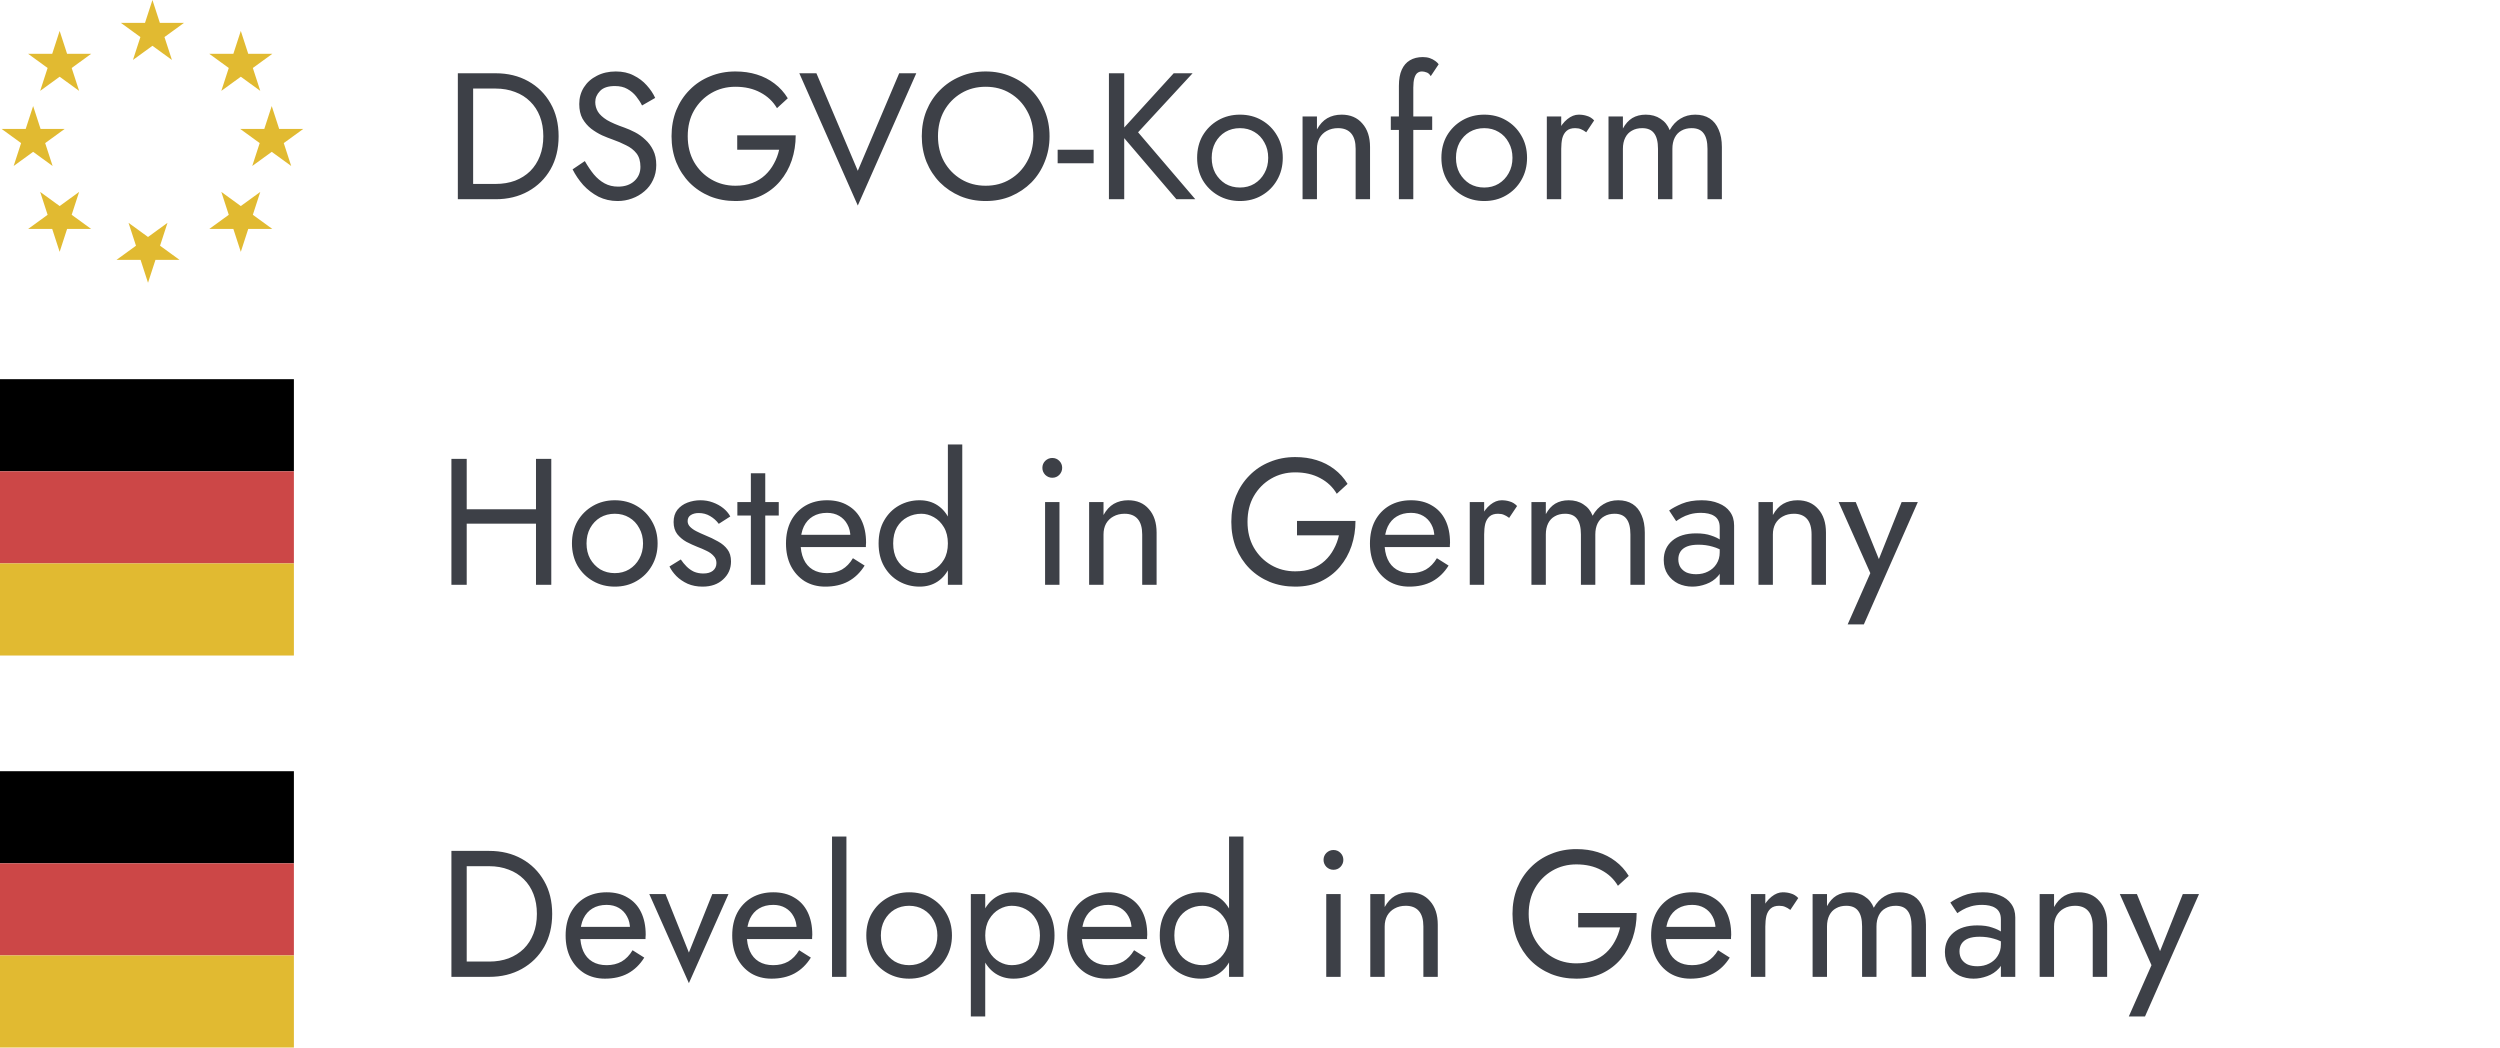 <svg width="389" height="163" viewBox="0 0 389 163" fill="none" xmlns="http://www.w3.org/2000/svg">
<path d="M71.556 81.48H84.996V79.24H71.556V81.48ZM83.4 71.4V91H85.78V71.4H83.4ZM70.24 71.4V91H72.62V71.4H70.24ZM88.996 84.56C88.996 85.848 89.285 87.005 89.864 88.032C90.461 89.04 91.264 89.833 92.272 90.412C93.28 90.991 94.409 91.28 95.66 91.28C96.929 91.28 98.058 90.991 99.048 90.412C100.056 89.833 100.849 89.04 101.428 88.032C102.025 87.005 102.324 85.848 102.324 84.56C102.324 83.253 102.025 82.096 101.428 81.088C100.849 80.08 100.056 79.287 99.048 78.708C98.058 78.129 96.929 77.84 95.66 77.84C94.409 77.84 93.28 78.129 92.272 78.708C91.264 79.287 90.461 80.08 89.864 81.088C89.285 82.096 88.996 83.253 88.996 84.56ZM91.264 84.56C91.264 83.664 91.45 82.871 91.824 82.18C92.216 81.471 92.738 80.92 93.392 80.528C94.064 80.136 94.82 79.94 95.66 79.94C96.5 79.94 97.246 80.136 97.9 80.528C98.572 80.92 99.094 81.471 99.468 82.18C99.86 82.871 100.056 83.664 100.056 84.56C100.056 85.456 99.86 86.249 99.468 86.94C99.094 87.631 98.572 88.181 97.9 88.592C97.246 88.984 96.5 89.18 95.66 89.18C94.82 89.18 94.064 88.984 93.392 88.592C92.738 88.181 92.216 87.631 91.824 86.94C91.45 86.249 91.264 85.456 91.264 84.56ZM105.933 87.052L104.169 88.144C104.411 88.648 104.766 89.143 105.233 89.628C105.718 90.113 106.306 90.515 106.997 90.832C107.687 91.131 108.462 91.28 109.321 91.28C110.646 91.28 111.71 90.907 112.513 90.16C113.334 89.413 113.745 88.48 113.745 87.36C113.745 86.595 113.558 85.969 113.185 85.484C112.83 84.999 112.345 84.588 111.729 84.252C111.113 83.897 110.431 83.571 109.685 83.272C109.237 83.085 108.807 82.889 108.397 82.684C107.986 82.479 107.65 82.245 107.389 81.984C107.127 81.723 106.997 81.424 106.997 81.088C106.997 80.659 107.165 80.341 107.501 80.136C107.837 79.931 108.238 79.828 108.705 79.828C109.377 79.828 109.974 79.987 110.497 80.304C111.038 80.621 111.486 81.023 111.841 81.508L113.633 80.36C113.371 79.875 113.007 79.445 112.541 79.072C112.074 78.699 111.533 78.4 110.917 78.176C110.319 77.952 109.675 77.84 108.985 77.84C108.294 77.84 107.622 77.961 106.969 78.204C106.334 78.447 105.811 78.82 105.401 79.324C105.009 79.828 104.813 80.463 104.813 81.228C104.813 81.975 104.999 82.6 105.373 83.104C105.765 83.589 106.241 83.991 106.801 84.308C107.379 84.607 107.949 84.868 108.509 85.092C109.013 85.279 109.489 85.484 109.937 85.708C110.385 85.913 110.749 86.175 111.029 86.492C111.327 86.791 111.477 87.164 111.477 87.612C111.477 88.116 111.29 88.517 110.917 88.816C110.562 89.096 110.067 89.236 109.433 89.236C108.91 89.236 108.425 89.143 107.977 88.956C107.547 88.751 107.165 88.48 106.829 88.144C106.493 87.808 106.194 87.444 105.933 87.052ZM114.734 78.12V80.22H121.174V78.12H114.734ZM116.834 73.64V91H119.074V73.64H116.834ZM128.404 91.28C129.786 91.28 130.98 91.009 131.988 90.468C133.015 89.908 133.864 89.087 134.536 88.004L132.716 86.856C132.25 87.64 131.68 88.228 131.008 88.62C130.336 88.993 129.562 89.18 128.684 89.18C127.807 89.18 127.06 88.993 126.444 88.62C125.828 88.247 125.362 87.705 125.044 86.996C124.727 86.287 124.568 85.428 124.568 84.42C124.587 83.431 124.755 82.6 125.072 81.928C125.408 81.237 125.875 80.715 126.472 80.36C127.088 79.987 127.826 79.8 128.684 79.8C129.412 79.8 130.047 79.959 130.588 80.276C131.13 80.593 131.55 81.032 131.848 81.592C132.166 82.152 132.324 82.815 132.324 83.58C132.324 83.711 132.296 83.879 132.24 84.084C132.184 84.271 132.128 84.411 132.072 84.504L132.968 83.216H123.728V85.12H134.732C134.732 85.083 134.732 84.999 134.732 84.868C134.751 84.719 134.76 84.579 134.76 84.448C134.76 83.085 134.518 81.909 134.032 80.92C133.547 79.931 132.847 79.175 131.932 78.652C131.036 78.111 129.954 77.84 128.684 77.84C127.415 77.84 126.295 78.12 125.324 78.68C124.372 79.24 123.626 80.024 123.084 81.032C122.562 82.04 122.3 83.216 122.3 84.56C122.3 85.885 122.552 87.052 123.056 88.06C123.579 89.068 124.298 89.861 125.212 90.44C126.146 91 127.21 91.28 128.404 91.28ZM147.49 69.16V91H149.73V69.16H147.49ZM136.71 84.56C136.71 85.941 137 87.136 137.578 88.144C138.157 89.152 138.932 89.927 139.902 90.468C140.873 91.009 141.937 91.28 143.094 91.28C144.177 91.28 145.12 91.009 145.922 90.468C146.725 89.927 147.35 89.152 147.798 88.144C148.265 87.136 148.498 85.941 148.498 84.56C148.498 83.16 148.265 81.965 147.798 80.976C147.35 79.968 146.725 79.193 145.922 78.652C145.12 78.111 144.177 77.84 143.094 77.84C141.937 77.84 140.873 78.111 139.902 78.652C138.932 79.193 138.157 79.968 137.578 80.976C137 81.965 136.71 83.16 136.71 84.56ZM138.978 84.56C138.978 83.571 139.174 82.731 139.566 82.04C139.977 81.349 140.518 80.827 141.19 80.472C141.862 80.117 142.59 79.94 143.374 79.94C144.028 79.94 144.672 80.117 145.306 80.472C145.941 80.827 146.464 81.349 146.874 82.04C147.285 82.731 147.49 83.571 147.49 84.56C147.49 85.549 147.285 86.389 146.874 87.08C146.464 87.771 145.941 88.293 145.306 88.648C144.672 89.003 144.028 89.18 143.374 89.18C142.59 89.18 141.862 89.003 141.19 88.648C140.518 88.293 139.977 87.771 139.566 87.08C139.174 86.389 138.978 85.549 138.978 84.56ZM162.194 72.8C162.194 73.211 162.343 73.575 162.642 73.892C162.959 74.191 163.323 74.34 163.734 74.34C164.163 74.34 164.527 74.191 164.826 73.892C165.124 73.575 165.274 73.211 165.274 72.8C165.274 72.371 165.124 72.007 164.826 71.708C164.527 71.409 164.163 71.26 163.734 71.26C163.323 71.26 162.959 71.409 162.642 71.708C162.343 72.007 162.194 72.371 162.194 72.8ZM162.614 78.12V91H164.854V78.12H162.614ZM177.727 83.16V91H179.967V82.88C179.967 81.331 179.566 80.108 178.763 79.212C177.979 78.297 176.906 77.84 175.543 77.84C174.703 77.84 173.957 78.027 173.303 78.4C172.669 78.773 172.137 79.352 171.707 80.136V78.12H169.467V91H171.707V83.16C171.707 82.525 171.838 81.965 172.099 81.48C172.379 80.995 172.762 80.621 173.247 80.36C173.751 80.08 174.33 79.94 174.983 79.94C175.879 79.94 176.561 80.211 177.027 80.752C177.494 81.293 177.727 82.096 177.727 83.16ZM201.813 83.3H208.337C208.169 84.065 207.898 84.784 207.525 85.456C207.17 86.128 206.713 86.725 206.153 87.248C205.593 87.771 204.921 88.181 204.137 88.48C203.371 88.76 202.503 88.9 201.533 88.9C200.151 88.9 198.901 88.573 197.781 87.92C196.661 87.267 195.765 86.361 195.093 85.204C194.439 84.047 194.113 82.712 194.113 81.2C194.113 79.669 194.439 78.335 195.093 77.196C195.765 76.039 196.661 75.133 197.781 74.48C198.901 73.827 200.151 73.5 201.533 73.5C203.026 73.5 204.323 73.799 205.425 74.396C206.526 74.975 207.385 75.787 208.001 76.832L209.681 75.292C209.121 74.377 208.43 73.612 207.609 72.996C206.806 72.38 205.891 71.913 204.865 71.596C203.857 71.279 202.746 71.12 201.533 71.12C200.114 71.12 198.798 71.372 197.585 71.876C196.371 72.361 195.317 73.061 194.421 73.976C193.525 74.872 192.825 75.936 192.321 77.168C191.835 78.4 191.593 79.744 191.593 81.2C191.593 82.656 191.835 84 192.321 85.232C192.825 86.464 193.525 87.537 194.421 88.452C195.317 89.348 196.371 90.048 197.585 90.552C198.798 91.037 200.114 91.28 201.533 91.28C203.026 91.28 204.351 91.009 205.509 90.468C206.685 89.908 207.674 89.152 208.477 88.2C209.279 87.248 209.886 86.165 210.297 84.952C210.707 83.72 210.913 82.423 210.913 81.06H201.813V83.3ZM219.268 91.28C220.649 91.28 221.844 91.009 222.852 90.468C223.878 89.908 224.728 89.087 225.4 88.004L223.58 86.856C223.113 87.64 222.544 88.228 221.872 88.62C221.2 88.993 220.425 89.18 219.548 89.18C218.67 89.18 217.924 88.993 217.308 88.62C216.692 88.247 216.225 87.705 215.908 86.996C215.59 86.287 215.432 85.428 215.432 84.42C215.45 83.431 215.618 82.6 215.936 81.928C216.272 81.237 216.738 80.715 217.336 80.36C217.952 79.987 218.689 79.8 219.548 79.8C220.276 79.8 220.91 79.959 221.452 80.276C221.993 80.593 222.413 81.032 222.712 81.592C223.029 82.152 223.188 82.815 223.188 83.58C223.188 83.711 223.16 83.879 223.104 84.084C223.048 84.271 222.992 84.411 222.936 84.504L223.832 83.216H214.592V85.12H225.596C225.596 85.083 225.596 84.999 225.596 84.868C225.614 84.719 225.624 84.579 225.624 84.448C225.624 83.085 225.381 81.909 224.896 80.92C224.41 79.931 223.71 79.175 222.796 78.652C221.9 78.111 220.817 77.84 219.548 77.84C218.278 77.84 217.158 78.12 216.188 78.68C215.236 79.24 214.489 80.024 213.948 81.032C213.425 82.04 213.164 83.216 213.164 84.56C213.164 85.885 213.416 87.052 213.92 88.06C214.442 89.068 215.161 89.861 216.076 90.44C217.009 91 218.073 91.28 219.268 91.28ZM230.934 78.12H228.694V91H230.934V78.12ZM234.826 80.584L236.058 78.736C235.722 78.381 235.348 78.148 234.938 78.036C234.546 77.905 234.116 77.84 233.65 77.84C233.052 77.84 232.464 78.073 231.886 78.54C231.307 79.007 230.831 79.641 230.458 80.444C230.103 81.228 229.926 82.133 229.926 83.16H230.934C230.934 82.544 230.99 81.993 231.102 81.508C231.232 81.023 231.456 80.64 231.774 80.36C232.091 80.08 232.53 79.94 233.09 79.94C233.463 79.94 233.771 79.996 234.014 80.108C234.256 80.201 234.527 80.36 234.826 80.584ZM255.931 82.88C255.931 81.816 255.763 80.911 255.427 80.164C255.11 79.399 254.643 78.82 254.027 78.428C253.411 78.036 252.665 77.84 251.787 77.84C250.929 77.84 250.163 78.045 249.491 78.456C248.819 78.848 248.259 79.445 247.811 80.248C247.513 79.483 247.037 78.895 246.383 78.484C245.749 78.055 244.983 77.84 244.087 77.84C243.285 77.84 242.585 78.017 241.987 78.372C241.409 78.727 240.923 79.268 240.531 79.996V78.12H238.291V91H240.531V83.16C240.531 82.488 240.653 81.909 240.895 81.424C241.138 80.939 241.483 80.575 241.931 80.332C242.379 80.071 242.911 79.94 243.527 79.94C244.367 79.94 244.983 80.201 245.375 80.724C245.786 81.247 245.991 82.059 245.991 83.16V91H248.231V83.16C248.231 82.488 248.353 81.909 248.595 81.424C248.838 80.939 249.183 80.575 249.631 80.332C250.079 80.071 250.611 79.94 251.227 79.94C252.067 79.94 252.683 80.201 253.075 80.724C253.486 81.247 253.691 82.059 253.691 83.16V91H255.931V82.88ZM261.147 87.024C261.147 86.557 261.259 86.156 261.483 85.82C261.707 85.484 262.043 85.223 262.491 85.036C262.958 84.849 263.555 84.756 264.283 84.756C265.067 84.756 265.804 84.859 266.495 85.064C267.186 85.251 267.858 85.568 268.511 86.016V84.7C268.38 84.532 268.128 84.317 267.755 84.056C267.382 83.776 266.878 83.533 266.243 83.328C265.627 83.104 264.852 82.992 263.919 82.992C262.332 82.992 261.091 83.375 260.195 84.14C259.318 84.887 258.879 85.885 258.879 87.136C258.879 88.013 259.084 88.76 259.495 89.376C259.906 89.992 260.447 90.468 261.119 90.804C261.81 91.121 262.547 91.28 263.331 91.28C264.04 91.28 264.75 91.149 265.459 90.888C266.187 90.627 266.794 90.225 267.279 89.684C267.783 89.143 268.035 88.461 268.035 87.64L267.587 85.96C267.587 86.632 267.419 87.229 267.083 87.752C266.766 88.256 266.327 88.648 265.767 88.928C265.226 89.208 264.61 89.348 263.919 89.348C263.378 89.348 262.892 89.264 262.463 89.096C262.052 88.909 261.726 88.639 261.483 88.284C261.259 87.929 261.147 87.509 261.147 87.024ZM260.811 81.088C261.016 80.939 261.296 80.761 261.651 80.556C262.006 80.351 262.435 80.173 262.939 80.024C263.462 79.875 264.04 79.8 264.675 79.8C265.067 79.8 265.44 79.837 265.795 79.912C266.15 79.987 266.458 80.108 266.719 80.276C266.999 80.444 267.214 80.677 267.363 80.976C267.512 81.256 267.587 81.62 267.587 82.068V91H269.827V81.76C269.827 80.92 269.612 80.211 269.183 79.632C268.772 79.053 268.184 78.615 267.419 78.316C266.672 77.999 265.795 77.84 264.787 77.84C263.592 77.84 262.566 78.017 261.707 78.372C260.867 78.727 260.204 79.081 259.719 79.436L260.811 81.088ZM281.88 83.16V91H284.12V82.88C284.12 81.331 283.718 80.108 282.916 79.212C282.132 78.297 281.058 77.84 279.696 77.84C278.856 77.84 278.109 78.027 277.456 78.4C276.821 78.773 276.289 79.352 275.86 80.136V78.12H273.62V91H275.86V83.16C275.86 82.525 275.99 81.965 276.252 81.48C276.532 80.995 276.914 80.621 277.4 80.36C277.904 80.08 278.482 79.94 279.136 79.94C280.032 79.94 280.713 80.211 281.18 80.752C281.646 81.293 281.88 82.096 281.88 83.16ZM298.414 78.12H295.894L291.918 88.088L292.842 88.2L288.754 78.12H286.094L291.022 89.18L287.494 97.16H290.014L298.414 78.12Z" fill="#3D4047"/>
<rect y="59" width="45.73" height="14.333" fill="black"/>
<rect y="73.333" width="45.73" height="14.333" fill="#CC4747"/>
<rect y="87.667" width="45.73" height="14.333" fill="#E1BA31"/>
<path d="M70.24 132.4V152H72.62V132.4H70.24ZM76.12 152C78.024 152 79.713 151.589 81.188 150.768C82.663 149.947 83.82 148.808 84.66 147.352C85.5 145.877 85.92 144.16 85.92 142.2C85.92 140.24 85.5 138.532 84.66 137.076C83.82 135.601 82.663 134.453 81.188 133.632C79.713 132.811 78.024 132.4 76.12 132.4H71.556V134.78H76.12C77.221 134.78 78.229 134.957 79.144 135.312C80.059 135.648 80.843 136.143 81.496 136.796C82.149 137.431 82.653 138.205 83.008 139.12C83.363 140.035 83.54 141.061 83.54 142.2C83.54 143.339 83.363 144.365 83.008 145.28C82.653 146.195 82.149 146.979 81.496 147.632C80.843 148.267 80.059 148.761 79.144 149.116C78.229 149.452 77.221 149.62 76.12 149.62H71.556V152H76.12ZM94.115 152.28C95.497 152.28 96.691 152.009 97.699 151.468C98.726 150.908 99.575 150.087 100.247 149.004L98.427 147.856C97.961 148.64 97.391 149.228 96.719 149.62C96.047 149.993 95.273 150.18 94.395 150.18C93.518 150.18 92.771 149.993 92.155 149.62C91.539 149.247 91.073 148.705 90.755 147.996C90.438 147.287 90.279 146.428 90.279 145.42C90.298 144.431 90.466 143.6 90.783 142.928C91.119 142.237 91.586 141.715 92.183 141.36C92.799 140.987 93.537 140.8 94.395 140.8C95.123 140.8 95.758 140.959 96.299 141.276C96.841 141.593 97.261 142.032 97.559 142.592C97.877 143.152 98.035 143.815 98.035 144.58C98.035 144.711 98.007 144.879 97.951 145.084C97.895 145.271 97.839 145.411 97.783 145.504L98.679 144.216H89.439V146.12H100.443C100.443 146.083 100.443 145.999 100.443 145.868C100.462 145.719 100.471 145.579 100.471 145.448C100.471 144.085 100.229 142.909 99.743 141.92C99.258 140.931 98.558 140.175 97.643 139.652C96.747 139.111 95.665 138.84 94.395 138.84C93.126 138.84 92.006 139.12 91.035 139.68C90.083 140.24 89.337 141.024 88.795 142.032C88.273 143.04 88.011 144.216 88.011 145.56C88.011 146.885 88.263 148.052 88.767 149.06C89.29 150.068 90.009 150.861 90.923 151.44C91.857 152 92.921 152.28 94.115 152.28ZM101.031 139.12L107.191 152.98L113.351 139.12H110.831L107.191 148.22L103.551 139.12H101.031ZM120.037 152.28C121.418 152.28 122.613 152.009 123.621 151.468C124.648 150.908 125.497 150.087 126.169 149.004L124.349 147.856C123.882 148.64 123.313 149.228 122.641 149.62C121.969 149.993 121.194 150.18 120.317 150.18C119.44 150.18 118.693 149.993 118.077 149.62C117.461 149.247 116.994 148.705 116.677 147.996C116.36 147.287 116.201 146.428 116.201 145.42C116.22 144.431 116.388 143.6 116.705 142.928C117.041 142.237 117.508 141.715 118.105 141.36C118.721 140.987 119.458 140.8 120.317 140.8C121.045 140.8 121.68 140.959 122.221 141.276C122.762 141.593 123.182 142.032 123.481 142.592C123.798 143.152 123.957 143.815 123.957 144.58C123.957 144.711 123.929 144.879 123.873 145.084C123.817 145.271 123.761 145.411 123.705 145.504L124.601 144.216H115.361V146.12H126.365C126.365 146.083 126.365 145.999 126.365 145.868C126.384 145.719 126.393 145.579 126.393 145.448C126.393 144.085 126.15 142.909 125.665 141.92C125.18 140.931 124.48 140.175 123.565 139.652C122.669 139.111 121.586 138.84 120.317 138.84C119.048 138.84 117.928 139.12 116.957 139.68C116.005 140.24 115.258 141.024 114.717 142.032C114.194 143.04 113.933 144.216 113.933 145.56C113.933 146.885 114.185 148.052 114.689 149.06C115.212 150.068 115.93 150.861 116.845 151.44C117.778 152 118.842 152.28 120.037 152.28ZM129.463 130.16V152H131.703V130.16H129.463ZM134.796 145.56C134.796 146.848 135.086 148.005 135.664 149.032C136.262 150.04 137.064 150.833 138.072 151.412C139.08 151.991 140.21 152.28 141.46 152.28C142.73 152.28 143.859 151.991 144.848 151.412C145.856 150.833 146.65 150.04 147.228 149.032C147.826 148.005 148.124 146.848 148.124 145.56C148.124 144.253 147.826 143.096 147.228 142.088C146.65 141.08 145.856 140.287 144.848 139.708C143.859 139.129 142.73 138.84 141.46 138.84C140.21 138.84 139.08 139.129 138.072 139.708C137.064 140.287 136.262 141.08 135.664 142.088C135.086 143.096 134.796 144.253 134.796 145.56ZM137.064 145.56C137.064 144.664 137.251 143.871 137.624 143.18C138.016 142.471 138.539 141.92 139.192 141.528C139.864 141.136 140.62 140.94 141.46 140.94C142.3 140.94 143.047 141.136 143.7 141.528C144.372 141.92 144.895 142.471 145.268 143.18C145.66 143.871 145.856 144.664 145.856 145.56C145.856 146.456 145.66 147.249 145.268 147.94C144.895 148.631 144.372 149.181 143.7 149.592C143.047 149.984 142.3 150.18 141.46 150.18C140.62 150.18 139.864 149.984 139.192 149.592C138.539 149.181 138.016 148.631 137.624 147.94C137.251 147.249 137.064 146.456 137.064 145.56ZM153.302 158.16V139.12H151.062V158.16H153.302ZM164.082 145.56C164.082 144.16 163.792 142.965 163.214 141.976C162.635 140.968 161.86 140.193 160.89 139.652C159.938 139.111 158.874 138.84 157.698 138.84C156.634 138.84 155.691 139.111 154.87 139.652C154.067 140.193 153.432 140.968 152.966 141.976C152.518 142.965 152.294 144.16 152.294 145.56C152.294 146.941 152.518 148.136 152.966 149.144C153.432 150.152 154.067 150.927 154.87 151.468C155.691 152.009 156.634 152.28 157.698 152.28C158.874 152.28 159.938 152.009 160.89 151.468C161.86 150.927 162.635 150.152 163.214 149.144C163.792 148.136 164.082 146.941 164.082 145.56ZM161.814 145.56C161.814 146.549 161.608 147.389 161.198 148.08C160.806 148.771 160.274 149.293 159.602 149.648C158.948 150.003 158.22 150.18 157.418 150.18C156.764 150.18 156.12 150.003 155.486 149.648C154.851 149.293 154.328 148.771 153.918 148.08C153.507 147.389 153.302 146.549 153.302 145.56C153.302 144.571 153.507 143.731 153.918 143.04C154.328 142.349 154.851 141.827 155.486 141.472C156.12 141.117 156.764 140.94 157.418 140.94C158.22 140.94 158.948 141.117 159.602 141.472C160.274 141.827 160.806 142.349 161.198 143.04C161.608 143.731 161.814 144.571 161.814 145.56ZM172.154 152.28C173.536 152.28 174.73 152.009 175.738 151.468C176.765 150.908 177.614 150.087 178.286 149.004L176.466 147.856C176 148.64 175.43 149.228 174.758 149.62C174.086 149.993 173.312 150.18 172.434 150.18C171.557 150.18 170.81 149.993 170.194 149.62C169.578 149.247 169.112 148.705 168.794 147.996C168.477 147.287 168.318 146.428 168.318 145.42C168.337 144.431 168.505 143.6 168.822 142.928C169.158 142.237 169.625 141.715 170.222 141.36C170.838 140.987 171.576 140.8 172.434 140.8C173.162 140.8 173.797 140.959 174.338 141.276C174.88 141.593 175.3 142.032 175.598 142.592C175.916 143.152 176.074 143.815 176.074 144.58C176.074 144.711 176.046 144.879 175.99 145.084C175.934 145.271 175.878 145.411 175.822 145.504L176.718 144.216H167.478V146.12H178.482C178.482 146.083 178.482 145.999 178.482 145.868C178.501 145.719 178.51 145.579 178.51 145.448C178.51 144.085 178.268 142.909 177.782 141.92C177.297 140.931 176.597 140.175 175.682 139.652C174.786 139.111 173.704 138.84 172.434 138.84C171.165 138.84 170.045 139.12 169.074 139.68C168.122 140.24 167.376 141.024 166.834 142.032C166.312 143.04 166.05 144.216 166.05 145.56C166.05 146.885 166.302 148.052 166.806 149.06C167.329 150.068 168.048 150.861 168.962 151.44C169.896 152 170.96 152.28 172.154 152.28ZM191.24 130.16V152H193.48V130.16H191.24ZM180.46 145.56C180.46 146.941 180.75 148.136 181.328 149.144C181.907 150.152 182.682 150.927 183.652 151.468C184.623 152.009 185.687 152.28 186.844 152.28C187.927 152.28 188.87 152.009 189.672 151.468C190.475 150.927 191.1 150.152 191.548 149.144C192.015 148.136 192.248 146.941 192.248 145.56C192.248 144.16 192.015 142.965 191.548 141.976C191.1 140.968 190.475 140.193 189.672 139.652C188.87 139.111 187.927 138.84 186.844 138.84C185.687 138.84 184.623 139.111 183.652 139.652C182.682 140.193 181.907 140.968 181.328 141.976C180.75 142.965 180.46 144.16 180.46 145.56ZM182.728 145.56C182.728 144.571 182.924 143.731 183.316 143.04C183.727 142.349 184.268 141.827 184.94 141.472C185.612 141.117 186.34 140.94 187.124 140.94C187.778 140.94 188.422 141.117 189.056 141.472C189.691 141.827 190.214 142.349 190.624 143.04C191.035 143.731 191.24 144.571 191.24 145.56C191.24 146.549 191.035 147.389 190.624 148.08C190.214 148.771 189.691 149.293 189.056 149.648C188.422 150.003 187.778 150.18 187.124 150.18C186.34 150.18 185.612 150.003 184.94 149.648C184.268 149.293 183.727 148.771 183.316 148.08C182.924 147.389 182.728 146.549 182.728 145.56ZM205.944 133.8C205.944 134.211 206.093 134.575 206.392 134.892C206.709 135.191 207.073 135.34 207.484 135.34C207.913 135.34 208.277 135.191 208.576 134.892C208.874 134.575 209.024 134.211 209.024 133.8C209.024 133.371 208.874 133.007 208.576 132.708C208.277 132.409 207.913 132.26 207.484 132.26C207.073 132.26 206.709 132.409 206.392 132.708C206.093 133.007 205.944 133.371 205.944 133.8ZM206.364 139.12V152H208.604V139.12H206.364ZM221.477 144.16V152H223.717V143.88C223.717 142.331 223.316 141.108 222.513 140.212C221.729 139.297 220.656 138.84 219.293 138.84C218.453 138.84 217.707 139.027 217.053 139.4C216.419 139.773 215.887 140.352 215.457 141.136V139.12H213.217V152H215.457V144.16C215.457 143.525 215.588 142.965 215.849 142.48C216.129 141.995 216.512 141.621 216.997 141.36C217.501 141.08 218.08 140.94 218.733 140.94C219.629 140.94 220.311 141.211 220.777 141.752C221.244 142.293 221.477 143.096 221.477 144.16ZM245.563 144.3H252.087C251.919 145.065 251.648 145.784 251.275 146.456C250.92 147.128 250.463 147.725 249.903 148.248C249.343 148.771 248.671 149.181 247.887 149.48C247.121 149.76 246.253 149.9 245.283 149.9C243.901 149.9 242.651 149.573 241.531 148.92C240.411 148.267 239.515 147.361 238.843 146.204C238.189 145.047 237.863 143.712 237.863 142.2C237.863 140.669 238.189 139.335 238.843 138.196C239.515 137.039 240.411 136.133 241.531 135.48C242.651 134.827 243.901 134.5 245.283 134.5C246.776 134.5 248.073 134.799 249.175 135.396C250.276 135.975 251.135 136.787 251.751 137.832L253.431 136.292C252.871 135.377 252.18 134.612 251.359 133.996C250.556 133.38 249.641 132.913 248.615 132.596C247.607 132.279 246.496 132.12 245.283 132.12C243.864 132.12 242.548 132.372 241.335 132.876C240.121 133.361 239.067 134.061 238.171 134.976C237.275 135.872 236.575 136.936 236.071 138.168C235.585 139.4 235.343 140.744 235.343 142.2C235.343 143.656 235.585 145 236.071 146.232C236.575 147.464 237.275 148.537 238.171 149.452C239.067 150.348 240.121 151.048 241.335 151.552C242.548 152.037 243.864 152.28 245.283 152.28C246.776 152.28 248.101 152.009 249.259 151.468C250.435 150.908 251.424 150.152 252.227 149.2C253.029 148.248 253.636 147.165 254.047 145.952C254.457 144.72 254.663 143.423 254.663 142.06H245.563V144.3ZM263.018 152.28C264.399 152.28 265.594 152.009 266.602 151.468C267.628 150.908 268.478 150.087 269.15 149.004L267.33 147.856C266.863 148.64 266.294 149.228 265.622 149.62C264.95 149.993 264.175 150.18 263.298 150.18C262.42 150.18 261.674 149.993 261.058 149.62C260.442 149.247 259.975 148.705 259.658 147.996C259.34 147.287 259.182 146.428 259.182 145.42C259.2 144.431 259.368 143.6 259.686 142.928C260.022 142.237 260.488 141.715 261.086 141.36C261.702 140.987 262.439 140.8 263.298 140.8C264.026 140.8 264.66 140.959 265.202 141.276C265.743 141.593 266.163 142.032 266.462 142.592C266.779 143.152 266.938 143.815 266.938 144.58C266.938 144.711 266.91 144.879 266.854 145.084C266.798 145.271 266.742 145.411 266.686 145.504L267.582 144.216H258.342V146.12H269.346C269.346 146.083 269.346 145.999 269.346 145.868C269.364 145.719 269.374 145.579 269.374 145.448C269.374 144.085 269.131 142.909 268.646 141.92C268.16 140.931 267.46 140.175 266.546 139.652C265.65 139.111 264.567 138.84 263.298 138.84C262.028 138.84 260.908 139.12 259.938 139.68C258.986 140.24 258.239 141.024 257.698 142.032C257.175 143.04 256.914 144.216 256.914 145.56C256.914 146.885 257.166 148.052 257.67 149.06C258.192 150.068 258.911 150.861 259.826 151.44C260.759 152 261.823 152.28 263.018 152.28ZM274.684 139.12H272.444V152H274.684V139.12ZM278.576 141.584L279.808 139.736C279.472 139.381 279.098 139.148 278.688 139.036C278.296 138.905 277.866 138.84 277.4 138.84C276.802 138.84 276.214 139.073 275.636 139.54C275.057 140.007 274.581 140.641 274.208 141.444C273.853 142.228 273.676 143.133 273.676 144.16H274.684C274.684 143.544 274.74 142.993 274.852 142.508C274.982 142.023 275.206 141.64 275.524 141.36C275.841 141.08 276.28 140.94 276.84 140.94C277.213 140.94 277.521 140.996 277.764 141.108C278.006 141.201 278.277 141.36 278.576 141.584ZM299.681 143.88C299.681 142.816 299.513 141.911 299.177 141.164C298.86 140.399 298.393 139.82 297.777 139.428C297.161 139.036 296.415 138.84 295.537 138.84C294.679 138.84 293.913 139.045 293.241 139.456C292.569 139.848 292.009 140.445 291.561 141.248C291.263 140.483 290.787 139.895 290.133 139.484C289.499 139.055 288.733 138.84 287.837 138.84C287.035 138.84 286.335 139.017 285.737 139.372C285.159 139.727 284.673 140.268 284.281 140.996V139.12H282.041V152H284.281V144.16C284.281 143.488 284.403 142.909 284.645 142.424C284.888 141.939 285.233 141.575 285.681 141.332C286.129 141.071 286.661 140.94 287.277 140.94C288.117 140.94 288.733 141.201 289.125 141.724C289.536 142.247 289.741 143.059 289.741 144.16V152H291.981V144.16C291.981 143.488 292.103 142.909 292.345 142.424C292.588 141.939 292.933 141.575 293.381 141.332C293.829 141.071 294.361 140.94 294.977 140.94C295.817 140.94 296.433 141.201 296.825 141.724C297.236 142.247 297.441 143.059 297.441 144.16V152H299.681V143.88ZM304.897 148.024C304.897 147.557 305.009 147.156 305.233 146.82C305.457 146.484 305.793 146.223 306.241 146.036C306.708 145.849 307.305 145.756 308.033 145.756C308.817 145.756 309.554 145.859 310.245 146.064C310.936 146.251 311.608 146.568 312.261 147.016V145.7C312.13 145.532 311.878 145.317 311.505 145.056C311.132 144.776 310.628 144.533 309.993 144.328C309.377 144.104 308.602 143.992 307.669 143.992C306.082 143.992 304.841 144.375 303.945 145.14C303.068 145.887 302.629 146.885 302.629 148.136C302.629 149.013 302.834 149.76 303.245 150.376C303.656 150.992 304.197 151.468 304.869 151.804C305.56 152.121 306.297 152.28 307.081 152.28C307.79 152.28 308.5 152.149 309.209 151.888C309.937 151.627 310.544 151.225 311.029 150.684C311.533 150.143 311.785 149.461 311.785 148.64L311.337 146.96C311.337 147.632 311.169 148.229 310.833 148.752C310.516 149.256 310.077 149.648 309.517 149.928C308.976 150.208 308.36 150.348 307.669 150.348C307.128 150.348 306.642 150.264 306.213 150.096C305.802 149.909 305.476 149.639 305.233 149.284C305.009 148.929 304.897 148.509 304.897 148.024ZM304.561 142.088C304.766 141.939 305.046 141.761 305.401 141.556C305.756 141.351 306.185 141.173 306.689 141.024C307.212 140.875 307.79 140.8 308.425 140.8C308.817 140.8 309.19 140.837 309.545 140.912C309.9 140.987 310.208 141.108 310.469 141.276C310.749 141.444 310.964 141.677 311.113 141.976C311.262 142.256 311.337 142.62 311.337 143.068V152H313.577V142.76C313.577 141.92 313.362 141.211 312.933 140.632C312.522 140.053 311.934 139.615 311.169 139.316C310.422 138.999 309.545 138.84 308.537 138.84C307.342 138.84 306.316 139.017 305.457 139.372C304.617 139.727 303.954 140.081 303.469 140.436L304.561 142.088ZM325.63 144.16V152H327.87V143.88C327.87 142.331 327.468 141.108 326.666 140.212C325.882 139.297 324.808 138.84 323.446 138.84C322.606 138.84 321.859 139.027 321.206 139.4C320.571 139.773 320.039 140.352 319.61 141.136V139.12H317.37V152H319.61V144.16C319.61 143.525 319.74 142.965 320.002 142.48C320.282 141.995 320.664 141.621 321.15 141.36C321.654 141.08 322.232 140.94 322.886 140.94C323.782 140.94 324.463 141.211 324.93 141.752C325.396 142.293 325.63 143.096 325.63 144.16ZM342.164 139.12H339.644L335.668 149.088L336.592 149.2L332.504 139.12H329.844L334.772 150.18L331.244 158.16H333.764L342.164 139.12Z" fill="#3D4047"/>
<rect y="120" width="45.73" height="14.333" fill="black"/>
<rect y="134.333" width="45.73" height="14.333" fill="#CC4747"/>
<rect y="148.667" width="45.73" height="14.333" fill="#E1BA31"/>
<path d="M71.24 11.4V31H73.62V11.4H71.24ZM77.12 31C79.024 31 80.713 30.589 82.188 29.768C83.663 28.947 84.82 27.808 85.66 26.352C86.5 24.877 86.92 23.16 86.92 21.2C86.92 19.24 86.5 17.532 85.66 16.076C84.82 14.601 83.663 13.453 82.188 12.632C80.713 11.811 79.024 11.4 77.12 11.4H72.556V13.78H77.12C78.221 13.78 79.229 13.957 80.144 14.312C81.059 14.648 81.843 15.143 82.496 15.796C83.149 16.431 83.653 17.205 84.008 18.12C84.363 19.035 84.54 20.061 84.54 21.2C84.54 22.339 84.363 23.365 84.008 24.28C83.653 25.195 83.149 25.979 82.496 26.632C81.843 27.267 81.059 27.761 80.144 28.116C79.229 28.452 78.221 28.62 77.12 28.62H72.556V31H77.12ZM90.999 25.064L89.095 26.352C89.525 27.211 90.075 28.023 90.747 28.788C91.438 29.535 92.231 30.141 93.127 30.608C94.042 31.056 95.031 31.28 96.095 31.28C96.879 31.28 97.626 31.149 98.335 30.888C99.063 30.627 99.707 30.253 100.267 29.768C100.846 29.283 101.294 28.695 101.611 28.004C101.947 27.313 102.115 26.539 102.115 25.68C102.115 24.784 101.957 24.019 101.639 23.384C101.322 22.731 100.911 22.18 100.407 21.732C99.922 21.265 99.39 20.883 98.811 20.584C98.233 20.285 97.682 20.043 97.159 19.856C96.021 19.464 95.115 19.072 94.443 18.68C93.79 18.269 93.323 17.84 93.043 17.392C92.763 16.925 92.623 16.421 92.623 15.88C92.623 15.245 92.866 14.676 93.351 14.172C93.837 13.649 94.611 13.388 95.675 13.388C96.441 13.388 97.085 13.537 97.607 13.836C98.149 14.135 98.606 14.517 98.979 14.984C99.353 15.451 99.661 15.927 99.903 16.412L101.947 15.236C101.63 14.545 101.191 13.892 100.631 13.276C100.071 12.641 99.39 12.128 98.587 11.736C97.803 11.325 96.879 11.12 95.815 11.12C94.714 11.12 93.734 11.344 92.875 11.792C92.017 12.221 91.345 12.819 90.859 13.584C90.374 14.349 90.131 15.217 90.131 16.188C90.131 17.084 90.299 17.84 90.635 18.456C90.99 19.072 91.438 19.595 91.979 20.024C92.521 20.435 93.09 20.78 93.687 21.06C94.285 21.321 94.826 21.536 95.311 21.704C96.058 21.965 96.758 22.264 97.411 22.6C98.083 22.917 98.625 23.337 99.035 23.86C99.446 24.383 99.651 25.083 99.651 25.96C99.651 26.856 99.334 27.593 98.699 28.172C98.065 28.751 97.225 29.04 96.179 29.04C95.395 29.04 94.695 28.872 94.079 28.536C93.463 28.2 92.903 27.733 92.399 27.136C91.914 26.539 91.447 25.848 90.999 25.064ZM114.711 23.3H121.235C121.067 24.065 120.796 24.784 120.423 25.456C120.068 26.128 119.611 26.725 119.051 27.248C118.491 27.771 117.819 28.181 117.035 28.48C116.27 28.76 115.402 28.9 114.431 28.9C113.05 28.9 111.799 28.573 110.679 27.92C109.559 27.267 108.663 26.361 107.991 25.204C107.338 24.047 107.011 22.712 107.011 21.2C107.011 19.669 107.338 18.335 107.991 17.196C108.663 16.039 109.559 15.133 110.679 14.48C111.799 13.827 113.05 13.5 114.431 13.5C115.924 13.5 117.222 13.799 118.323 14.396C119.424 14.975 120.283 15.787 120.899 16.832L122.579 15.292C122.019 14.377 121.328 13.612 120.507 12.996C119.704 12.38 118.79 11.913 117.763 11.596C116.755 11.279 115.644 11.12 114.431 11.12C113.012 11.12 111.696 11.372 110.483 11.876C109.27 12.361 108.215 13.061 107.319 13.976C106.423 14.872 105.723 15.936 105.219 17.168C104.734 18.4 104.491 19.744 104.491 21.2C104.491 22.656 104.734 24 105.219 25.232C105.723 26.464 106.423 27.537 107.319 28.452C108.215 29.348 109.27 30.048 110.483 30.552C111.696 31.037 113.012 31.28 114.431 31.28C115.924 31.28 117.25 31.009 118.407 30.468C119.583 29.908 120.572 29.152 121.375 28.2C122.178 27.248 122.784 26.165 123.195 24.952C123.606 23.72 123.811 22.423 123.811 21.06H114.711V23.3ZM133.474 26.576L127.034 11.4H124.374L133.474 31.98L142.574 11.4H139.914L133.474 26.576ZM145.949 21.2C145.949 19.725 146.266 18.409 146.901 17.252C147.554 16.095 148.441 15.18 149.561 14.508C150.681 13.836 151.95 13.5 153.369 13.5C154.806 13.5 156.075 13.836 157.177 14.508C158.297 15.18 159.174 16.095 159.809 17.252C160.462 18.409 160.789 19.725 160.789 21.2C160.789 22.675 160.462 23.991 159.809 25.148C159.174 26.305 158.297 27.22 157.177 27.892C156.075 28.564 154.806 28.9 153.369 28.9C151.95 28.9 150.681 28.564 149.561 27.892C148.441 27.22 147.554 26.305 146.901 25.148C146.266 23.991 145.949 22.675 145.949 21.2ZM143.429 21.2C143.429 22.619 143.671 23.944 144.157 25.176C144.661 26.408 145.361 27.481 146.257 28.396C147.153 29.292 148.207 30.001 149.421 30.524C150.634 31.028 151.95 31.28 153.369 31.28C154.806 31.28 156.122 31.028 157.317 30.524C158.53 30.001 159.585 29.292 160.481 28.396C161.377 27.481 162.067 26.408 162.553 25.176C163.057 23.944 163.309 22.619 163.309 21.2C163.309 19.763 163.057 18.437 162.553 17.224C162.067 15.992 161.377 14.928 160.481 14.032C159.585 13.117 158.53 12.408 157.317 11.904C156.122 11.381 154.806 11.12 153.369 11.12C151.95 11.12 150.634 11.381 149.421 11.904C148.207 12.408 147.153 13.117 146.257 14.032C145.361 14.928 144.661 15.992 144.157 17.224C143.671 18.437 143.429 19.763 143.429 21.2ZM164.57 25.4H170.17V23.3H164.57V25.4ZM172.549 11.4V31H174.929V11.4H172.549ZM182.629 11.4L174.201 20.64L183.049 31H185.989L177.085 20.584L185.569 11.4H182.629ZM186.273 24.56C186.273 25.848 186.562 27.005 187.141 28.032C187.738 29.04 188.541 29.833 189.549 30.412C190.557 30.991 191.686 31.28 192.937 31.28C194.206 31.28 195.336 30.991 196.325 30.412C197.333 29.833 198.126 29.04 198.705 28.032C199.302 27.005 199.601 25.848 199.601 24.56C199.601 23.253 199.302 22.096 198.705 21.088C198.126 20.08 197.333 19.287 196.325 18.708C195.336 18.129 194.206 17.84 192.937 17.84C191.686 17.84 190.557 18.129 189.549 18.708C188.541 19.287 187.738 20.08 187.141 21.088C186.562 22.096 186.273 23.253 186.273 24.56ZM188.541 24.56C188.541 23.664 188.728 22.871 189.101 22.18C189.493 21.471 190.016 20.92 190.669 20.528C191.341 20.136 192.097 19.94 192.937 19.94C193.777 19.94 194.524 20.136 195.177 20.528C195.849 20.92 196.372 21.471 196.745 22.18C197.137 22.871 197.333 23.664 197.333 24.56C197.333 25.456 197.137 26.249 196.745 26.94C196.372 27.631 195.849 28.181 195.177 28.592C194.524 28.984 193.777 29.18 192.937 29.18C192.097 29.18 191.341 28.984 190.669 28.592C190.016 28.181 189.493 27.631 189.101 26.94C188.728 26.249 188.541 25.456 188.541 24.56ZM210.938 23.16V31H213.178V22.88C213.178 21.331 212.777 20.108 211.974 19.212C211.19 18.297 210.117 17.84 208.754 17.84C207.914 17.84 207.167 18.027 206.514 18.4C205.879 18.773 205.347 19.352 204.918 20.136V18.12H202.678V31H204.918V23.16C204.918 22.525 205.049 21.965 205.31 21.48C205.59 20.995 205.973 20.621 206.458 20.36C206.962 20.08 207.541 19.94 208.194 19.94C209.09 19.94 209.771 20.211 210.238 20.752C210.705 21.293 210.938 22.096 210.938 23.16ZM216.409 18.12V20.22H222.849V18.12H216.409ZM222.625 11.848L223.857 10C223.726 9.813 223.54 9.636 223.297 9.468C223.073 9.3 222.802 9.16 222.485 9.048C222.168 8.936 221.804 8.88 221.393 8.88C220.609 8.88 219.937 9.048 219.377 9.384C218.836 9.701 218.416 10.187 218.117 10.84C217.818 11.493 217.669 12.333 217.669 13.36V31H219.909V13.64C219.909 13.024 219.965 12.529 220.077 12.156C220.189 11.783 220.338 11.521 220.525 11.372C220.73 11.204 220.973 11.12 221.253 11.12C221.477 11.12 221.71 11.167 221.953 11.26C222.214 11.335 222.438 11.531 222.625 11.848ZM224.281 24.56C224.281 25.848 224.57 27.005 225.149 28.032C225.746 29.04 226.549 29.833 227.557 30.412C228.565 30.991 229.694 31.28 230.945 31.28C232.214 31.28 233.343 30.991 234.333 30.412C235.341 29.833 236.134 29.04 236.713 28.032C237.31 27.005 237.609 25.848 237.609 24.56C237.609 23.253 237.31 22.096 236.713 21.088C236.134 20.08 235.341 19.287 234.333 18.708C233.343 18.129 232.214 17.84 230.945 17.84C229.694 17.84 228.565 18.129 227.557 18.708C226.549 19.287 225.746 20.08 225.149 21.088C224.57 22.096 224.281 23.253 224.281 24.56ZM226.549 24.56C226.549 23.664 226.735 22.871 227.109 22.18C227.501 21.471 228.023 20.92 228.677 20.528C229.349 20.136 230.105 19.94 230.945 19.94C231.785 19.94 232.531 20.136 233.185 20.528C233.857 20.92 234.379 21.471 234.753 22.18C235.145 22.871 235.341 23.664 235.341 24.56C235.341 25.456 235.145 26.249 234.753 26.94C234.379 27.631 233.857 28.181 233.185 28.592C232.531 28.984 231.785 29.18 230.945 29.18C230.105 29.18 229.349 28.984 228.677 28.592C228.023 28.181 227.501 27.631 227.109 26.94C226.735 26.249 226.549 25.456 226.549 24.56ZM242.926 18.12H240.686V31H242.926V18.12ZM246.818 20.584L248.05 18.736C247.714 18.381 247.341 18.148 246.93 18.036C246.538 17.905 246.109 17.84 245.642 17.84C245.045 17.84 244.457 18.073 243.878 18.54C243.299 19.007 242.823 19.641 242.45 20.444C242.095 21.228 241.918 22.133 241.918 23.16H242.926C242.926 22.544 242.982 21.993 243.094 21.508C243.225 21.023 243.449 20.64 243.766 20.36C244.083 20.08 244.522 19.94 245.082 19.94C245.455 19.94 245.763 19.996 246.006 20.108C246.249 20.201 246.519 20.36 246.818 20.584ZM267.924 22.88C267.924 21.816 267.756 20.911 267.42 20.164C267.102 19.399 266.636 18.82 266.02 18.428C265.404 18.036 264.657 17.84 263.78 17.84C262.921 17.84 262.156 18.045 261.484 18.456C260.812 18.848 260.252 19.445 259.804 20.248C259.505 19.483 259.029 18.895 258.376 18.484C257.741 18.055 256.976 17.84 256.08 17.84C255.277 17.84 254.577 18.017 253.98 18.372C253.401 18.727 252.916 19.268 252.524 19.996V18.12H250.284V31H252.524V23.16C252.524 22.488 252.645 21.909 252.888 21.424C253.13 20.939 253.476 20.575 253.924 20.332C254.372 20.071 254.904 19.94 255.52 19.94C256.36 19.94 256.976 20.201 257.368 20.724C257.778 21.247 257.984 22.059 257.984 23.16V31H260.224V23.16C260.224 22.488 260.345 21.909 260.588 21.424C260.83 20.939 261.176 20.575 261.624 20.332C262.072 20.071 262.604 19.94 263.22 19.94C264.06 19.94 264.676 20.201 265.068 20.724C265.478 21.247 265.684 22.059 265.684 23.16V31H267.924V22.88Z" fill="#3D4047"/>
<path d="M23.719 0L24.876 3.563H28.623L25.592 5.765L26.75 9.328L23.719 7.126L20.688 9.328L21.846 5.765L18.815 3.563H22.561L23.719 0Z" fill="#E1BA31"/>
<path d="M9.281 4.812L10.439 8.375H14.185L11.154 10.577L12.312 14.14L9.281 11.938L6.25 14.14L7.408 10.577L4.377 8.375H8.124L9.281 4.812Z" fill="#E1BA31"/>
<path d="M37.469 4.812L38.626 8.375H42.373L39.342 10.577L40.499 14.14L37.469 11.938L34.438 14.14L35.596 10.577L32.565 8.375H36.311L37.469 4.812Z" fill="#E1BA31"/>
<path d="M23.031 44L21.874 40.437L18.127 40.437L21.158 38.235L20 34.672L23.031 36.874L26.062 34.672L24.904 38.235L27.935 40.437L24.189 40.437L23.031 44Z" fill="#E1BA31"/>
<path d="M37.469 39.188L36.311 35.625L32.565 35.625L35.596 33.423L34.438 29.86L37.469 32.062L40.499 29.86L39.342 33.423L42.373 35.625L38.626 35.625L37.469 39.188Z" fill="#E1BA31"/>
<path d="M9.281 39.188L8.124 35.625L4.377 35.625L7.408 33.423L6.25 29.86L9.281 32.062L12.312 29.86L11.154 33.423L14.185 35.625L10.439 35.625L9.281 39.188Z" fill="#E1BA31"/>
<path d="M5.156 16.5L6.314 20.063H10.06L7.029 22.265L8.187 25.828L5.156 23.626L2.125 25.828L3.283 22.265L0.252 20.063H3.999L5.156 16.5Z" fill="#E1BA31"/>
<path d="M42.281 16.5L43.439 20.063H47.185L44.154 22.265L45.312 25.828L42.281 23.626L39.251 25.828L40.408 22.265L37.377 20.063H41.124L42.281 16.5Z" fill="#E1BA31"/>
</svg>
